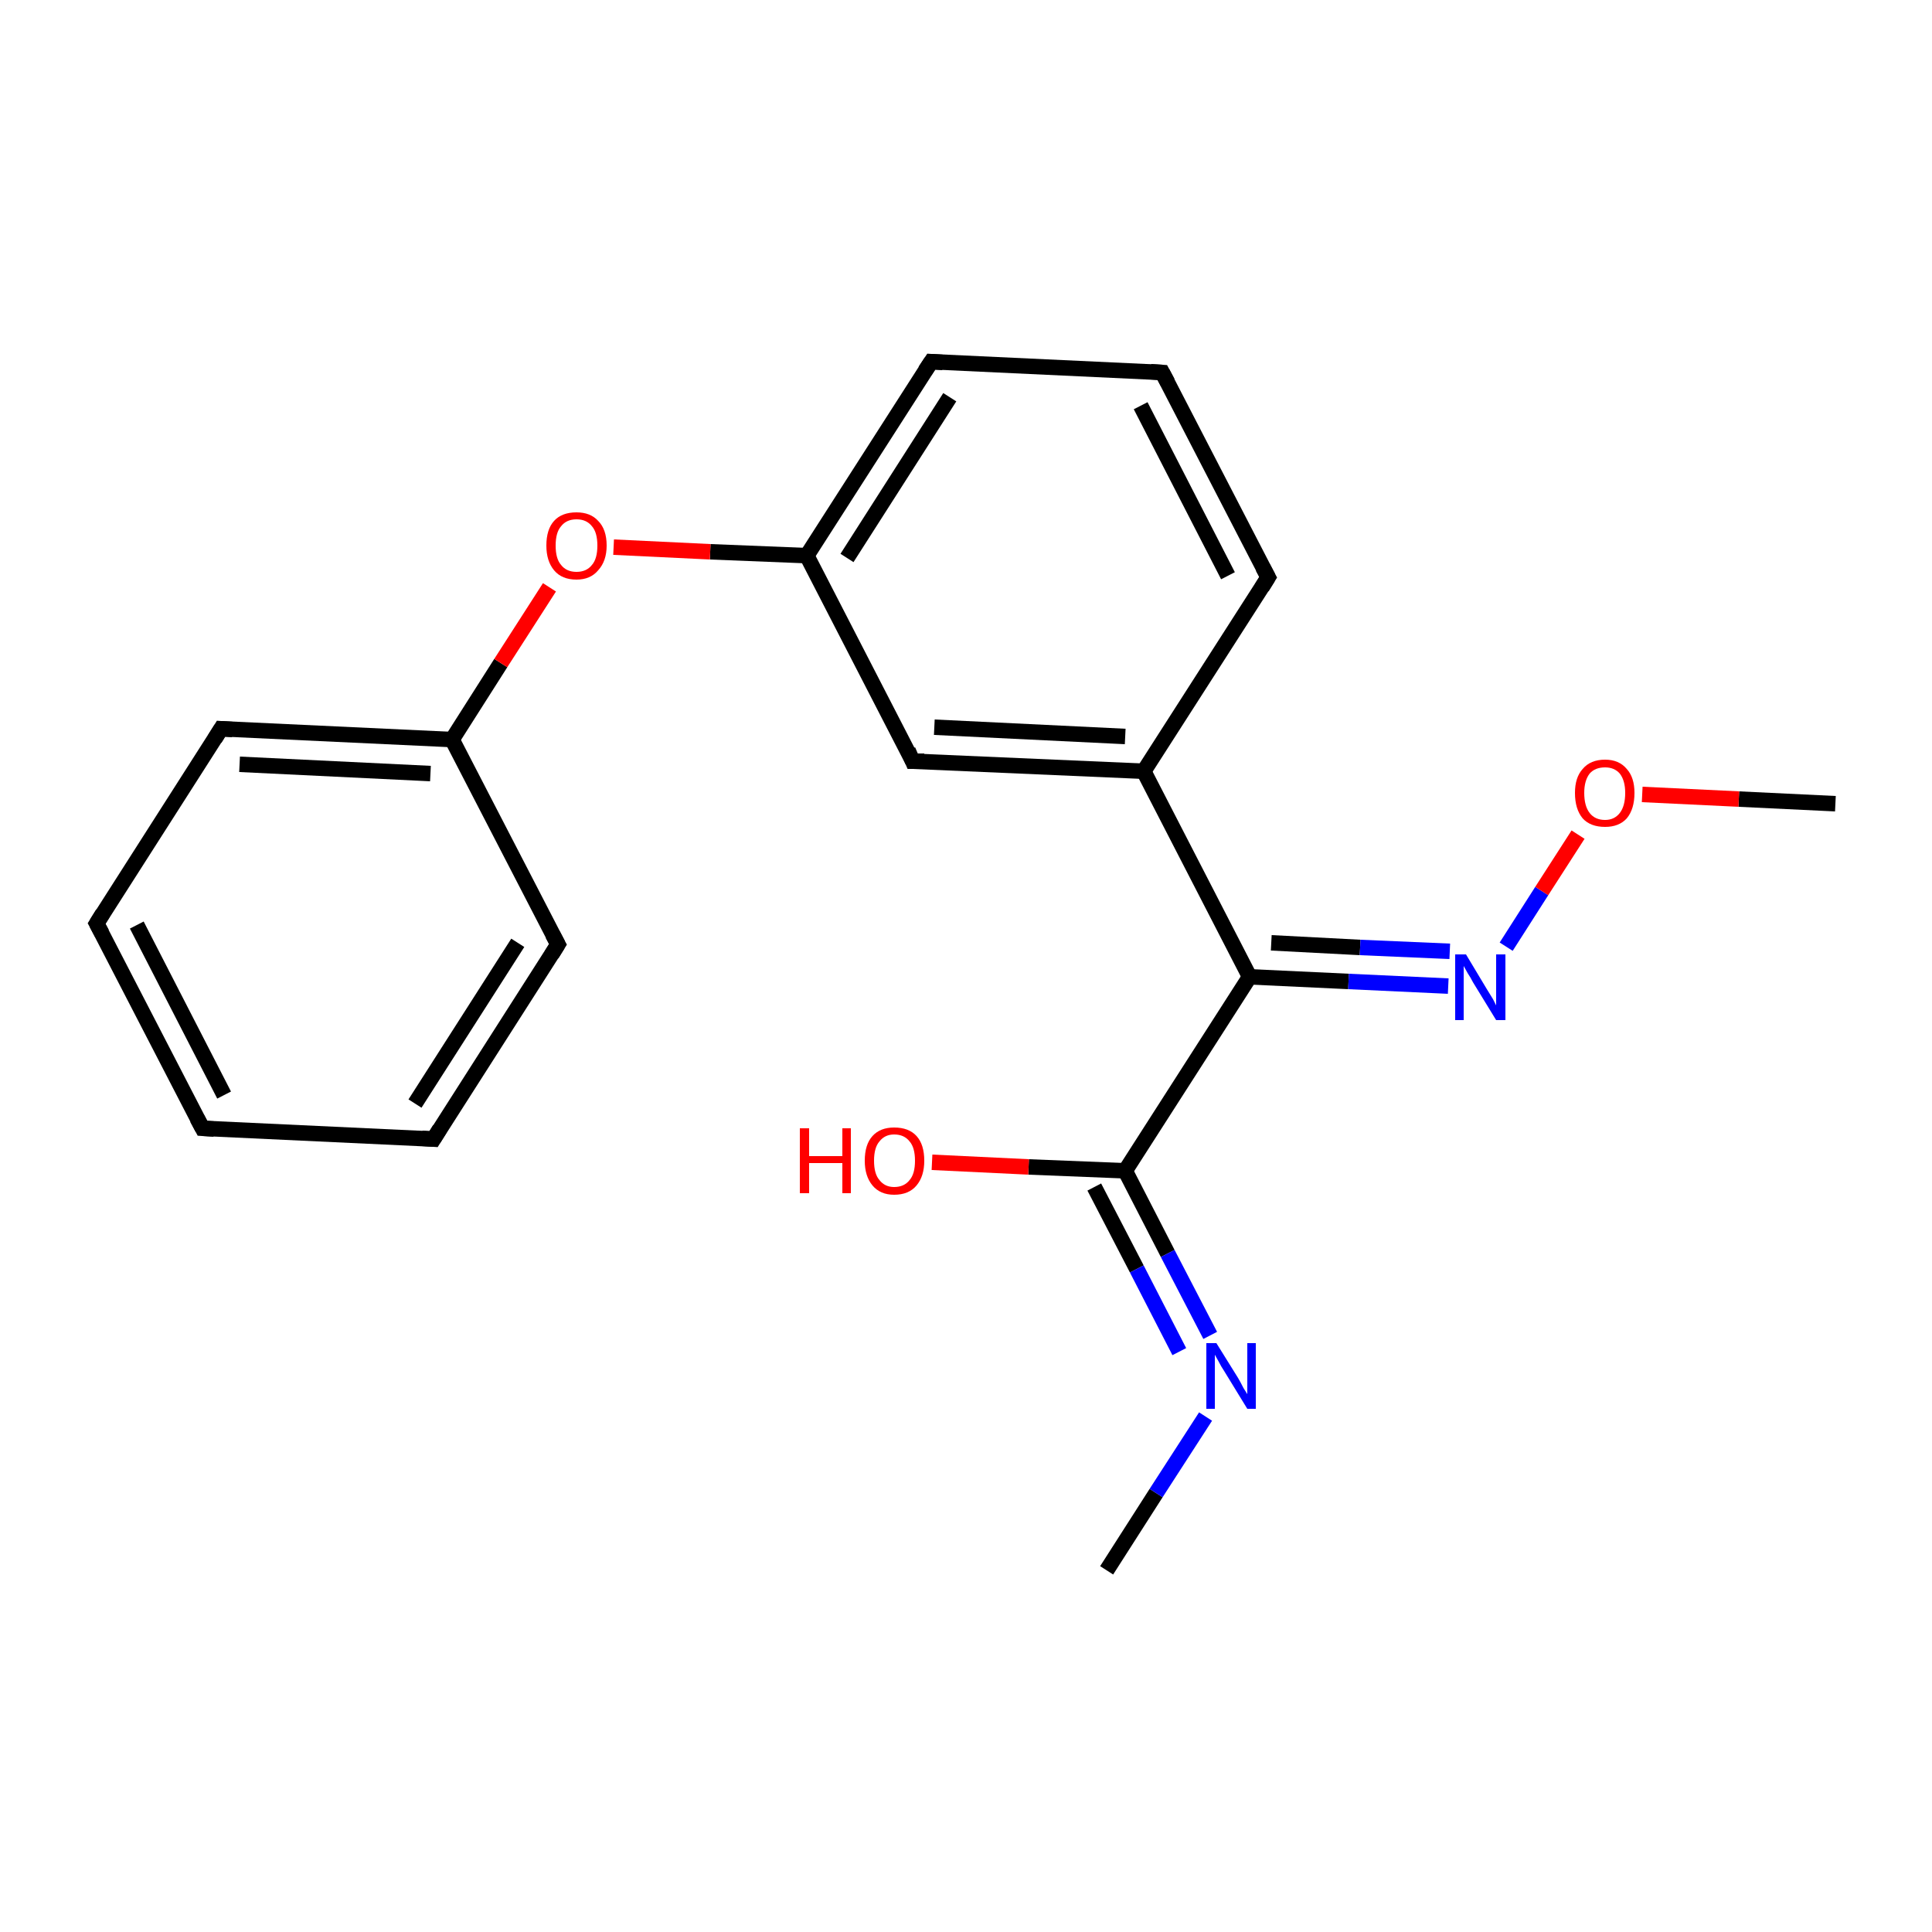 <?xml version='1.0' encoding='iso-8859-1'?>
<svg version='1.1' baseProfile='full'
              xmlns='http://www.w3.org/2000/svg'
                      xmlns:rdkit='http://www.rdkit.org/xml'
                      xmlns:xlink='http://www.w3.org/1999/xlink'
                  xml:space='preserve'
width='250px' height='250px' viewBox='0 0 250 250'>
<!-- END OF HEADER -->
<rect style='opacity:1.0;fill:#FFFFFF;stroke:none' width='250.0' height='250.0' x='0.0' y='0.0'> </rect>
<path class='bond-0 atom-0 atom-16' d='M 143.2,203.2 L 149.6,193.2' style='fill:none;fill-rule:evenodd;stroke:#000000;stroke-width:2.0px;stroke-linecap:butt;stroke-linejoin:miter;stroke-opacity:1' />
<path class='bond-0 atom-0 atom-16' d='M 149.6,193.2 L 156.0,183.3' style='fill:none;fill-rule:evenodd;stroke:#0000FF;stroke-width:2.0px;stroke-linecap:butt;stroke-linejoin:miter;stroke-opacity:1' />
<path class='bond-1 atom-1 atom-19' d='M 237.5,104.0 L 225.0,103.4' style='fill:none;fill-rule:evenodd;stroke:#000000;stroke-width:2.0px;stroke-linecap:butt;stroke-linejoin:miter;stroke-opacity:1' />
<path class='bond-1 atom-1 atom-19' d='M 225.0,103.4 L 212.5,102.8' style='fill:none;fill-rule:evenodd;stroke:#FF0000;stroke-width:2.0px;stroke-linecap:butt;stroke-linejoin:miter;stroke-opacity:1' />
<path class='bond-2 atom-2 atom-3' d='M 26.2,146.0 L 12.5,119.5' style='fill:none;fill-rule:evenodd;stroke:#000000;stroke-width:2.0px;stroke-linecap:butt;stroke-linejoin:miter;stroke-opacity:1' />
<path class='bond-2 atom-2 atom-3' d='M 29.0,141.7 L 17.7,119.7' style='fill:none;fill-rule:evenodd;stroke:#000000;stroke-width:2.0px;stroke-linecap:butt;stroke-linejoin:miter;stroke-opacity:1' />
<path class='bond-3 atom-2 atom-4' d='M 26.2,146.0 L 56.1,147.4' style='fill:none;fill-rule:evenodd;stroke:#000000;stroke-width:2.0px;stroke-linecap:butt;stroke-linejoin:miter;stroke-opacity:1' />
<path class='bond-4 atom-3 atom-7' d='M 12.5,119.5 L 28.6,94.3' style='fill:none;fill-rule:evenodd;stroke:#000000;stroke-width:2.0px;stroke-linecap:butt;stroke-linejoin:miter;stroke-opacity:1' />
<path class='bond-5 atom-4 atom-8' d='M 56.1,147.4 L 72.2,122.2' style='fill:none;fill-rule:evenodd;stroke:#000000;stroke-width:2.0px;stroke-linecap:butt;stroke-linejoin:miter;stroke-opacity:1' />
<path class='bond-5 atom-4 atom-8' d='M 53.7,142.8 L 67.0,122.0' style='fill:none;fill-rule:evenodd;stroke:#000000;stroke-width:2.0px;stroke-linecap:butt;stroke-linejoin:miter;stroke-opacity:1' />
<path class='bond-6 atom-5 atom-6' d='M 150.4,48.2 L 164.1,74.7' style='fill:none;fill-rule:evenodd;stroke:#000000;stroke-width:2.0px;stroke-linecap:butt;stroke-linejoin:miter;stroke-opacity:1' />
<path class='bond-6 atom-5 atom-6' d='M 147.6,52.5 L 158.9,74.5' style='fill:none;fill-rule:evenodd;stroke:#000000;stroke-width:2.0px;stroke-linecap:butt;stroke-linejoin:miter;stroke-opacity:1' />
<path class='bond-7 atom-5 atom-9' d='M 150.4,48.2 L 120.5,46.8' style='fill:none;fill-rule:evenodd;stroke:#000000;stroke-width:2.0px;stroke-linecap:butt;stroke-linejoin:miter;stroke-opacity:1' />
<path class='bond-8 atom-6 atom-11' d='M 164.1,74.7 L 148.0,99.8' style='fill:none;fill-rule:evenodd;stroke:#000000;stroke-width:2.0px;stroke-linecap:butt;stroke-linejoin:miter;stroke-opacity:1' />
<path class='bond-9 atom-7 atom-12' d='M 28.6,94.3 L 58.5,95.7' style='fill:none;fill-rule:evenodd;stroke:#000000;stroke-width:2.0px;stroke-linecap:butt;stroke-linejoin:miter;stroke-opacity:1' />
<path class='bond-9 atom-7 atom-12' d='M 31.0,98.9 L 55.7,100.1' style='fill:none;fill-rule:evenodd;stroke:#000000;stroke-width:2.0px;stroke-linecap:butt;stroke-linejoin:miter;stroke-opacity:1' />
<path class='bond-10 atom-8 atom-12' d='M 72.2,122.2 L 58.5,95.7' style='fill:none;fill-rule:evenodd;stroke:#000000;stroke-width:2.0px;stroke-linecap:butt;stroke-linejoin:miter;stroke-opacity:1' />
<path class='bond-11 atom-9 atom-13' d='M 120.5,46.8 L 104.4,71.9' style='fill:none;fill-rule:evenodd;stroke:#000000;stroke-width:2.0px;stroke-linecap:butt;stroke-linejoin:miter;stroke-opacity:1' />
<path class='bond-11 atom-9 atom-13' d='M 122.9,51.4 L 109.6,72.2' style='fill:none;fill-rule:evenodd;stroke:#000000;stroke-width:2.0px;stroke-linecap:butt;stroke-linejoin:miter;stroke-opacity:1' />
<path class='bond-12 atom-10 atom-11' d='M 118.1,98.5 L 148.0,99.8' style='fill:none;fill-rule:evenodd;stroke:#000000;stroke-width:2.0px;stroke-linecap:butt;stroke-linejoin:miter;stroke-opacity:1' />
<path class='bond-12 atom-10 atom-11' d='M 120.9,94.1 L 145.6,95.3' style='fill:none;fill-rule:evenodd;stroke:#000000;stroke-width:2.0px;stroke-linecap:butt;stroke-linejoin:miter;stroke-opacity:1' />
<path class='bond-13 atom-10 atom-13' d='M 118.1,98.5 L 104.4,71.9' style='fill:none;fill-rule:evenodd;stroke:#000000;stroke-width:2.0px;stroke-linecap:butt;stroke-linejoin:miter;stroke-opacity:1' />
<path class='bond-14 atom-11 atom-14' d='M 148.0,99.8 L 161.7,126.4' style='fill:none;fill-rule:evenodd;stroke:#000000;stroke-width:2.0px;stroke-linecap:butt;stroke-linejoin:miter;stroke-opacity:1' />
<path class='bond-15 atom-12 atom-20' d='M 58.5,95.7 L 64.8,85.8' style='fill:none;fill-rule:evenodd;stroke:#000000;stroke-width:2.0px;stroke-linecap:butt;stroke-linejoin:miter;stroke-opacity:1' />
<path class='bond-15 atom-12 atom-20' d='M 64.8,85.8 L 71.1,76.0' style='fill:none;fill-rule:evenodd;stroke:#FF0000;stroke-width:2.0px;stroke-linecap:butt;stroke-linejoin:miter;stroke-opacity:1' />
<path class='bond-16 atom-13 atom-20' d='M 104.4,71.9 L 91.9,71.4' style='fill:none;fill-rule:evenodd;stroke:#000000;stroke-width:2.0px;stroke-linecap:butt;stroke-linejoin:miter;stroke-opacity:1' />
<path class='bond-16 atom-13 atom-20' d='M 91.9,71.4 L 79.4,70.8' style='fill:none;fill-rule:evenodd;stroke:#FF0000;stroke-width:2.0px;stroke-linecap:butt;stroke-linejoin:miter;stroke-opacity:1' />
<path class='bond-17 atom-14 atom-15' d='M 161.7,126.4 L 145.6,151.5' style='fill:none;fill-rule:evenodd;stroke:#000000;stroke-width:2.0px;stroke-linecap:butt;stroke-linejoin:miter;stroke-opacity:1' />
<path class='bond-18 atom-14 atom-17' d='M 161.7,126.4 L 174.5,127.0' style='fill:none;fill-rule:evenodd;stroke:#000000;stroke-width:2.0px;stroke-linecap:butt;stroke-linejoin:miter;stroke-opacity:1' />
<path class='bond-18 atom-14 atom-17' d='M 174.5,127.0 L 187.4,127.6' style='fill:none;fill-rule:evenodd;stroke:#0000FF;stroke-width:2.0px;stroke-linecap:butt;stroke-linejoin:miter;stroke-opacity:1' />
<path class='bond-18 atom-14 atom-17' d='M 164.5,122.0 L 176.0,122.6' style='fill:none;fill-rule:evenodd;stroke:#000000;stroke-width:2.0px;stroke-linecap:butt;stroke-linejoin:miter;stroke-opacity:1' />
<path class='bond-18 atom-14 atom-17' d='M 176.0,122.6 L 187.6,123.1' style='fill:none;fill-rule:evenodd;stroke:#0000FF;stroke-width:2.0px;stroke-linecap:butt;stroke-linejoin:miter;stroke-opacity:1' />
<path class='bond-19 atom-15 atom-16' d='M 145.6,151.5 L 151.1,162.2' style='fill:none;fill-rule:evenodd;stroke:#000000;stroke-width:2.0px;stroke-linecap:butt;stroke-linejoin:miter;stroke-opacity:1' />
<path class='bond-19 atom-15 atom-16' d='M 151.1,162.2 L 156.6,172.8' style='fill:none;fill-rule:evenodd;stroke:#0000FF;stroke-width:2.0px;stroke-linecap:butt;stroke-linejoin:miter;stroke-opacity:1' />
<path class='bond-19 atom-15 atom-16' d='M 141.6,153.6 L 147.1,164.2' style='fill:none;fill-rule:evenodd;stroke:#000000;stroke-width:2.0px;stroke-linecap:butt;stroke-linejoin:miter;stroke-opacity:1' />
<path class='bond-19 atom-15 atom-16' d='M 147.1,164.2 L 152.6,174.9' style='fill:none;fill-rule:evenodd;stroke:#0000FF;stroke-width:2.0px;stroke-linecap:butt;stroke-linejoin:miter;stroke-opacity:1' />
<path class='bond-20 atom-15 atom-18' d='M 145.6,151.5 L 133.1,151.0' style='fill:none;fill-rule:evenodd;stroke:#000000;stroke-width:2.0px;stroke-linecap:butt;stroke-linejoin:miter;stroke-opacity:1' />
<path class='bond-20 atom-15 atom-18' d='M 133.1,151.0 L 120.6,150.4' style='fill:none;fill-rule:evenodd;stroke:#FF0000;stroke-width:2.0px;stroke-linecap:butt;stroke-linejoin:miter;stroke-opacity:1' />
<path class='bond-21 atom-17 atom-19' d='M 194.9,122.5 L 199.5,115.3' style='fill:none;fill-rule:evenodd;stroke:#0000FF;stroke-width:2.0px;stroke-linecap:butt;stroke-linejoin:miter;stroke-opacity:1' />
<path class='bond-21 atom-17 atom-19' d='M 199.5,115.3 L 204.2,108.0' style='fill:none;fill-rule:evenodd;stroke:#FF0000;stroke-width:2.0px;stroke-linecap:butt;stroke-linejoin:miter;stroke-opacity:1' />
<path d='M 25.5,144.7 L 26.2,146.0 L 27.7,146.1' style='fill:none;stroke:#000000;stroke-width:2.0px;stroke-linecap:butt;stroke-linejoin:miter;stroke-opacity:1;' />
<path d='M 13.2,120.8 L 12.5,119.5 L 13.3,118.2' style='fill:none;stroke:#000000;stroke-width:2.0px;stroke-linecap:butt;stroke-linejoin:miter;stroke-opacity:1;' />
<path d='M 54.6,147.3 L 56.1,147.4 L 56.9,146.1' style='fill:none;stroke:#000000;stroke-width:2.0px;stroke-linecap:butt;stroke-linejoin:miter;stroke-opacity:1;' />
<path d='M 151.1,49.5 L 150.4,48.2 L 148.9,48.1' style='fill:none;stroke:#000000;stroke-width:2.0px;stroke-linecap:butt;stroke-linejoin:miter;stroke-opacity:1;' />
<path d='M 163.4,73.4 L 164.1,74.7 L 163.3,76.0' style='fill:none;stroke:#000000;stroke-width:2.0px;stroke-linecap:butt;stroke-linejoin:miter;stroke-opacity:1;' />
<path d='M 27.8,95.6 L 28.6,94.3 L 30.1,94.4' style='fill:none;stroke:#000000;stroke-width:2.0px;stroke-linecap:butt;stroke-linejoin:miter;stroke-opacity:1;' />
<path d='M 71.4,123.5 L 72.2,122.2 L 71.5,120.9' style='fill:none;stroke:#000000;stroke-width:2.0px;stroke-linecap:butt;stroke-linejoin:miter;stroke-opacity:1;' />
<path d='M 122.0,46.9 L 120.5,46.8 L 119.7,48.0' style='fill:none;stroke:#000000;stroke-width:2.0px;stroke-linecap:butt;stroke-linejoin:miter;stroke-opacity:1;' />
<path d='M 119.6,98.5 L 118.1,98.5 L 117.5,97.1' style='fill:none;stroke:#000000;stroke-width:2.0px;stroke-linecap:butt;stroke-linejoin:miter;stroke-opacity:1;' />
<path class='atom-16' d='M 157.4 173.8
L 160.2 178.3
Q 160.5 178.8, 160.9 179.6
Q 161.4 180.4, 161.4 180.4
L 161.4 173.8
L 162.5 173.8
L 162.5 182.3
L 161.4 182.3
L 158.4 177.4
Q 158.0 176.8, 157.7 176.2
Q 157.3 175.5, 157.2 175.3
L 157.2 182.3
L 156.1 182.3
L 156.1 173.8
L 157.4 173.8
' fill='#0000FF'/>
<path class='atom-17' d='M 189.7 123.5
L 192.4 128.0
Q 192.7 128.5, 193.2 129.3
Q 193.6 130.1, 193.6 130.1
L 193.6 123.5
L 194.8 123.5
L 194.8 132.0
L 193.6 132.0
L 190.6 127.1
Q 190.3 126.5, 189.9 125.9
Q 189.5 125.2, 189.4 125.0
L 189.4 132.0
L 188.3 132.0
L 188.3 123.5
L 189.7 123.5
' fill='#0000FF'/>
<path class='atom-18' d='M 103.5 146.0
L 104.7 146.0
L 104.7 149.6
L 109.0 149.6
L 109.0 146.0
L 110.1 146.0
L 110.1 154.4
L 109.0 154.4
L 109.0 150.5
L 104.7 150.5
L 104.7 154.4
L 103.5 154.4
L 103.5 146.0
' fill='#FF0000'/>
<path class='atom-18' d='M 111.9 150.2
Q 111.9 148.1, 112.9 147.0
Q 113.9 145.9, 115.7 145.9
Q 117.6 145.9, 118.6 147.0
Q 119.6 148.1, 119.6 150.2
Q 119.6 152.2, 118.6 153.4
Q 117.6 154.6, 115.7 154.6
Q 113.9 154.6, 112.9 153.4
Q 111.9 152.2, 111.9 150.2
M 115.7 153.6
Q 117.0 153.6, 117.7 152.7
Q 118.4 151.9, 118.4 150.2
Q 118.4 148.5, 117.7 147.7
Q 117.0 146.8, 115.7 146.8
Q 114.5 146.8, 113.8 147.7
Q 113.1 148.5, 113.1 150.2
Q 113.1 151.9, 113.8 152.7
Q 114.5 153.6, 115.7 153.6
' fill='#FF0000'/>
<path class='atom-19' d='M 203.8 102.6
Q 203.8 100.6, 204.8 99.5
Q 205.8 98.3, 207.7 98.3
Q 209.5 98.3, 210.5 99.5
Q 211.5 100.6, 211.5 102.6
Q 211.5 104.7, 210.5 105.9
Q 209.5 107.0, 207.7 107.0
Q 205.8 107.0, 204.8 105.9
Q 203.8 104.7, 203.8 102.6
M 207.7 106.1
Q 208.9 106.1, 209.6 105.2
Q 210.3 104.3, 210.3 102.6
Q 210.3 101.0, 209.6 100.1
Q 208.9 99.3, 207.7 99.3
Q 206.4 99.3, 205.7 100.1
Q 205.0 101.0, 205.0 102.6
Q 205.0 104.3, 205.7 105.2
Q 206.4 106.1, 207.7 106.1
' fill='#FF0000'/>
<path class='atom-20' d='M 70.7 70.6
Q 70.7 68.5, 71.7 67.4
Q 72.7 66.3, 74.6 66.3
Q 76.4 66.3, 77.4 67.4
Q 78.5 68.5, 78.5 70.6
Q 78.5 72.6, 77.4 73.8
Q 76.4 75.0, 74.6 75.0
Q 72.7 75.0, 71.7 73.8
Q 70.7 72.6, 70.7 70.6
M 74.6 74.0
Q 75.9 74.0, 76.6 73.1
Q 77.3 72.3, 77.3 70.6
Q 77.3 68.9, 76.6 68.1
Q 75.9 67.2, 74.6 67.2
Q 73.3 67.2, 72.6 68.1
Q 71.9 68.9, 71.9 70.6
Q 71.9 72.3, 72.6 73.1
Q 73.3 74.0, 74.6 74.0
' fill='#FF0000'/>
</svg>
